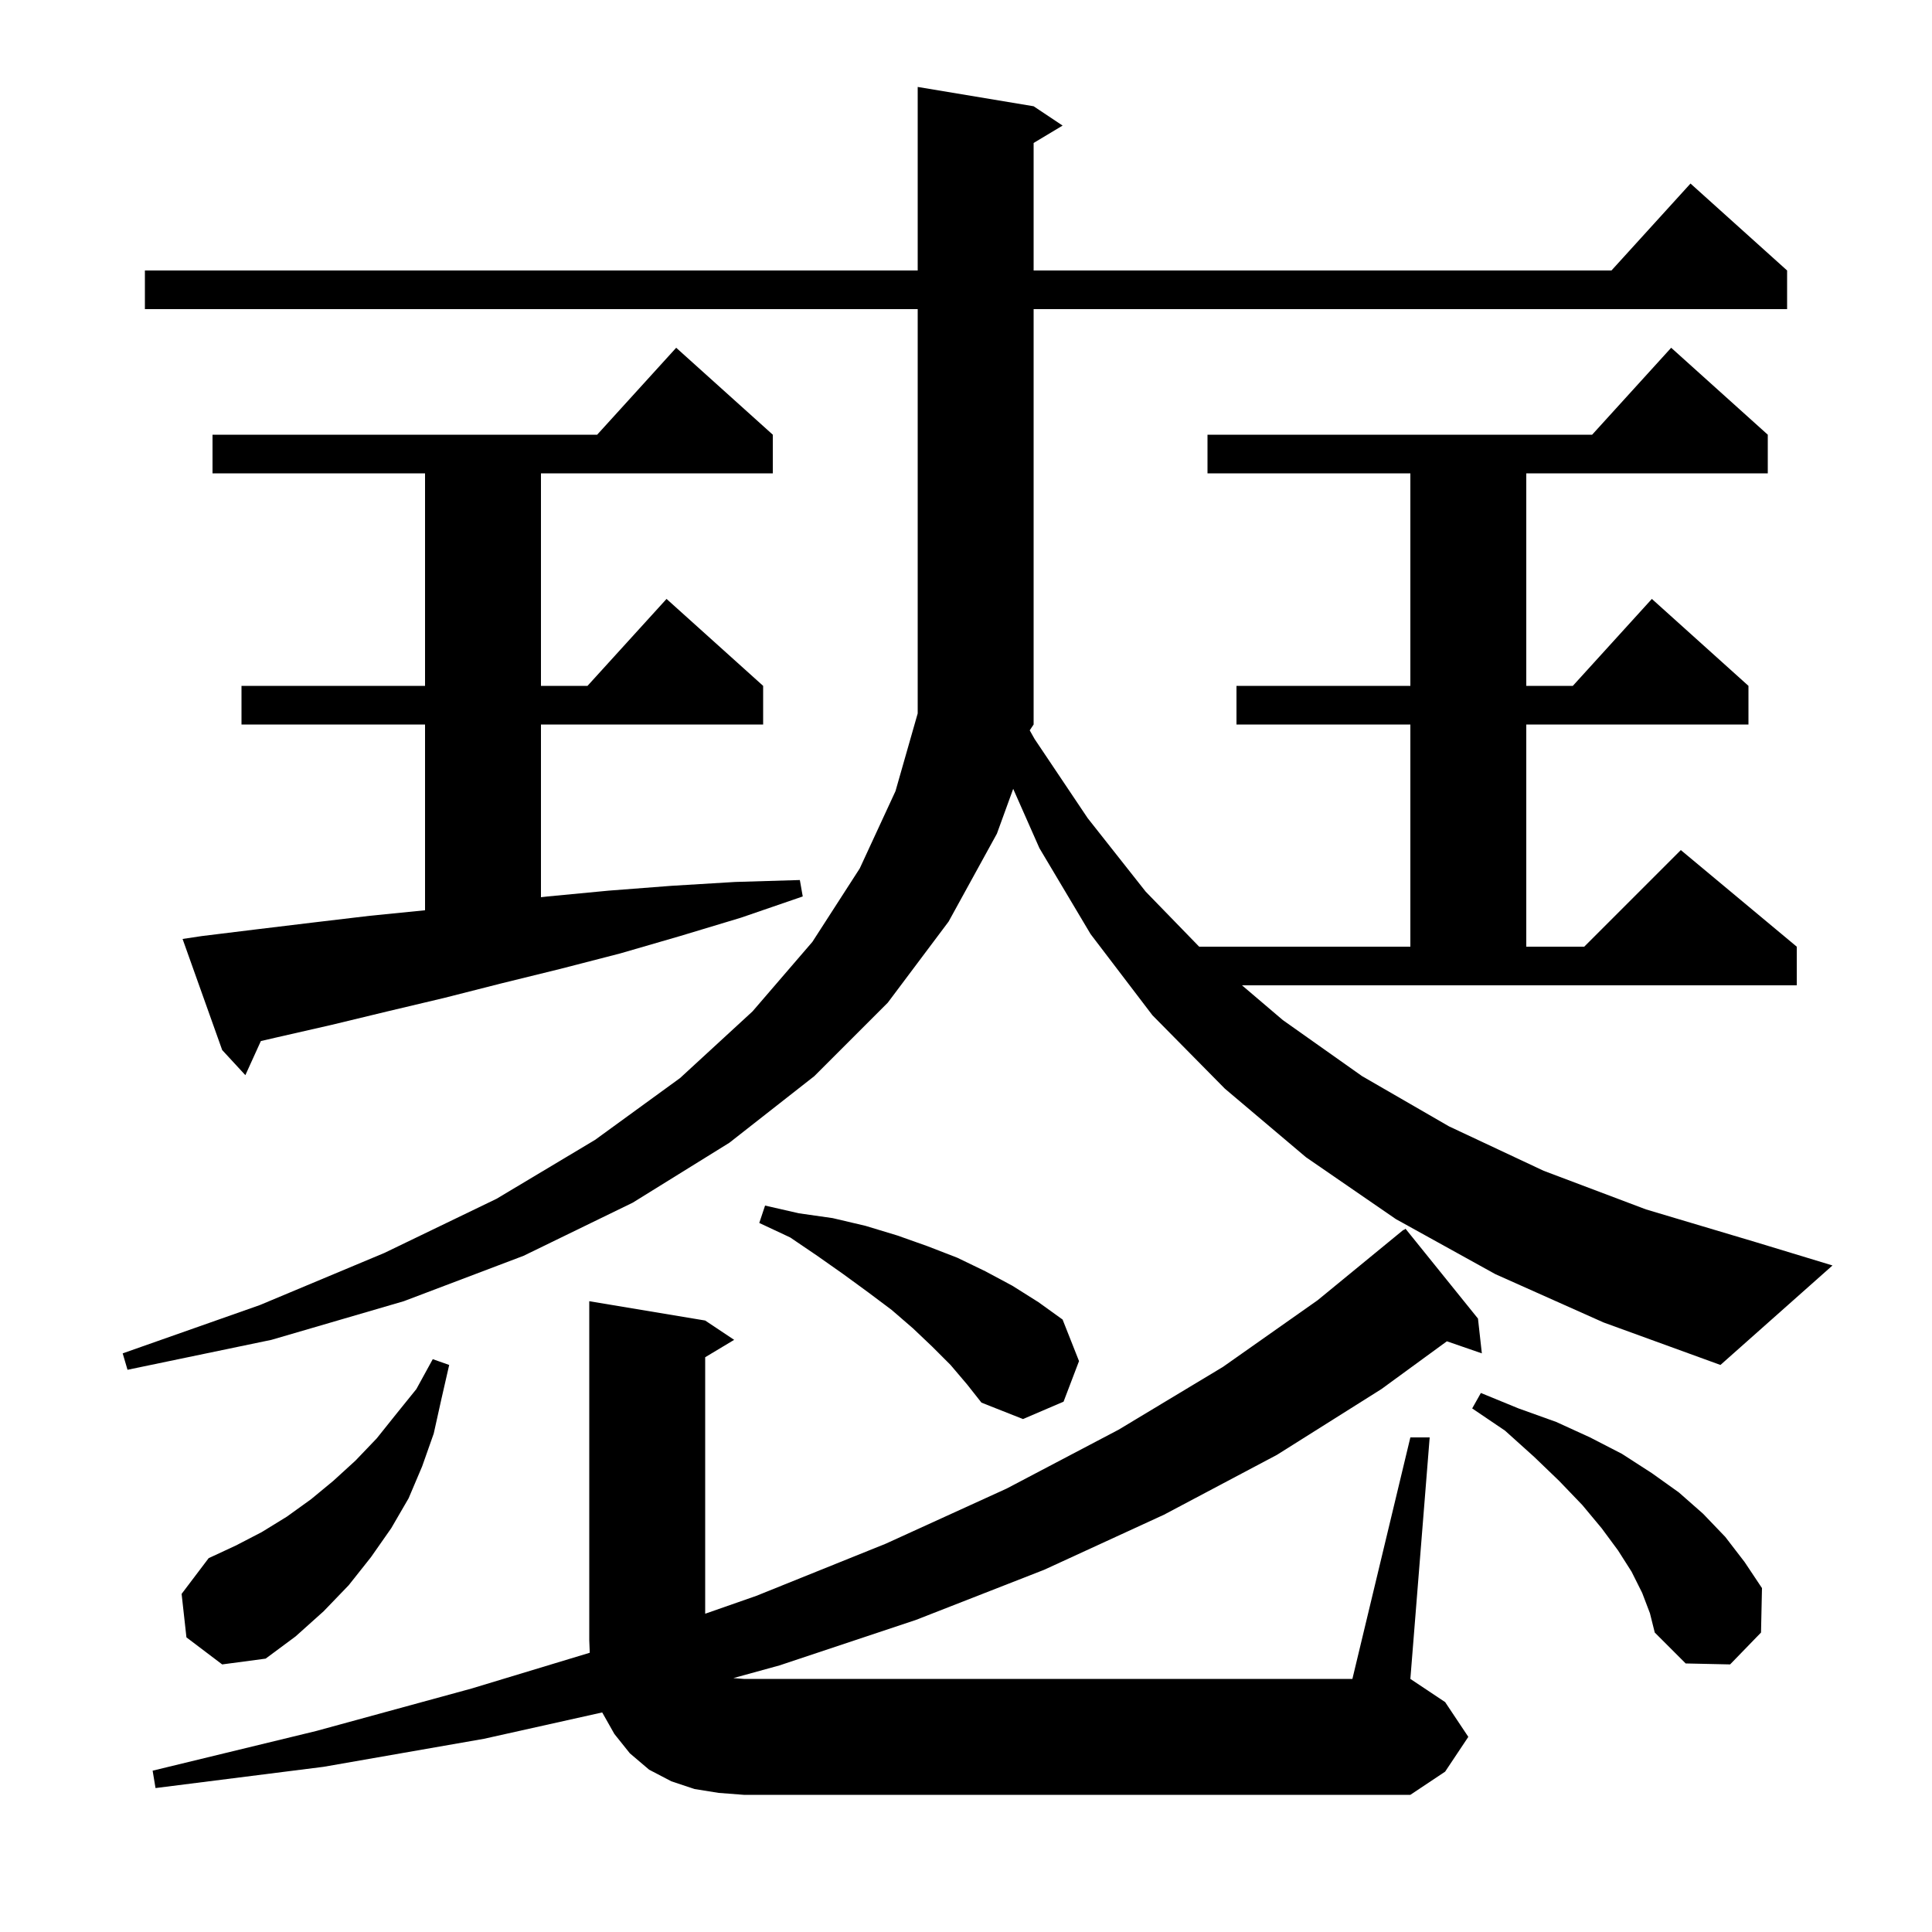 <svg xmlns="http://www.w3.org/2000/svg" xmlns:xlink="http://www.w3.org/1999/xlink" version="1.1" baseProfile="full" viewBox="0 0 200 200" width="200" height="200"><g fill="currentColor"><path d="M 146.0 148.8 L 148.0 148.8 L 146.0 173.8 L 149.6 176.2 L 152.0 179.8 L 149.6 183.4 L 146.0 185.8 L 77.0 185.8 L 74.4 185.6 L 71.9 185.2 L 69.5 184.4 L 67.2 183.2 L 65.2 181.5 L 63.6 179.5 L 62.34 177.271 L 50.1 180.0 L 33.5 182.9 L 16.1 185.1 L 15.8 183.3 L 32.7 179.2 L 48.8 174.8 L 61.052 171.092 L 61.0 169.8 L 61.0 134.7 L 73.0 136.7 L 76.0 138.7 L 73.0 140.5 L 73.0 167.053 L 78.3 165.2 L 91.7 159.8 L 104.2 154.1 L 115.8 148.0 L 126.6 141.5 L 136.4 134.6 L 145.3 127.3 L 145.328 127.334 L 145.5 127.2 L 153.0 136.5 L 153.4 140.1 L 149.781 138.85 L 143.0 143.8 L 132.2 150.6 L 120.5 156.8 L 108.1 162.5 L 94.8 167.7 L 80.7 172.4 L 75.915 173.717 L 77.0 173.8 L 140.0 173.8 Z M 170.0 164.9 L 168.9 162.7 L 167.5 160.5 L 165.8 158.2 L 163.8 155.8 L 161.4 153.3 L 158.8 150.8 L 155.8 148.1 L 152.4 145.8 L 153.3 144.2 L 157.2 145.8 L 161.1 147.2 L 164.6 148.8 L 167.9 150.5 L 171.0 152.5 L 173.8 154.5 L 176.3 156.7 L 178.6 159.1 L 180.6 161.7 L 182.4 164.4 L 182.3 169.0 L 179.1 172.3 L 174.5 172.2 L 171.3 169.0 L 170.8 167.0 Z M 19.3 169.5 L 18.8 165.0 L 21.6 161.3 L 24.4 160.0 L 27.1 158.6 L 29.7 157.0 L 32.2 155.2 L 34.5 153.3 L 36.8 151.2 L 39.0 148.9 L 41.0 146.4 L 43.1 143.8 L 44.8 140.7 L 46.5 141.3 L 45.7 144.8 L 44.9 148.4 L 43.7 151.8 L 42.3 155.1 L 40.5 158.2 L 38.4 161.2 L 36.1 164.1 L 33.5 166.8 L 30.6 169.4 L 27.5 171.7 L 23.0 172.3 Z M 98.4 141.3 L 96.5 139.4 L 94.5 137.5 L 92.3 135.6 L 89.9 133.8 L 87.3 131.9 L 84.6 130.0 L 81.8 128.1 L 78.6 126.6 L 79.2 124.8 L 82.7 125.6 L 86.2 126.1 L 89.6 126.9 L 92.9 127.9 L 96.0 129.0 L 99.1 130.2 L 102.0 131.6 L 104.8 133.1 L 107.5 134.8 L 110.0 136.6 L 111.7 140.9 L 110.1 145.1 L 105.9 146.9 L 101.6 145.2 L 100.1 143.3 Z M 107.1 76.5 L 112.6 84.7 L 118.6 92.3 L 124.137 98.0 L 146.0 98.0 L 146.0 75.0 L 128.0 75.0 L 128.0 71.0 L 146.0 71.0 L 146.0 49.0 L 125.0 49.0 L 125.0 45.0 L 164.818 45.0 L 173.0 36.0 L 183.0 45.0 L 183.0 49.0 L 158.0 49.0 L 158.0 71.0 L 162.818 71.0 L 171.0 62.0 L 181.0 71.0 L 181.0 75.0 L 158.0 75.0 L 158.0 98.0 L 164.0 98.0 L 174.0 88.0 L 186.0 98.0 L 186.0 102.0 L 128.571 102.0 L 132.8 105.6 L 141.0 111.4 L 150.0 116.6 L 159.8 121.2 L 170.4 125.2 L 181.8 128.6 L 189.7 131.0 L 178.1 141.3 L 166.0 136.9 L 154.8 131.9 L 144.5 126.2 L 135.2 119.8 L 126.8 112.7 L 119.3 105.1 L 112.9 96.7 L 107.6 87.8 L 104.886 81.662 L 103.2 86.3 L 98.2 95.4 L 91.9 103.8 L 84.3 111.4 L 75.5 118.3 L 65.5 124.5 L 54.2 130.0 L 41.8 134.7 L 28.1 138.7 L 13.2 141.8 L 12.7 140.1 L 26.9 135.1 L 39.8 129.7 L 51.4 124.1 L 61.6 118.0 L 70.4 111.6 L 77.9 104.7 L 84.1 97.5 L 89.0 89.9 L 92.7 81.9 L 95.0 73.85 L 95.0 32.0 L 15.0 32.0 L 15.0 28.0 L 95.0 28.0 L 95.0 9.0 L 107.0 11.0 L 110.0 13.0 L 107.0 14.8 L 107.0 28.0 L 166.818 28.0 L 175.0 19.0 L 185.0 28.0 L 185.0 32.0 L 107.0 32.0 L 107.0 75.0 L 106.597 75.605 Z M 20.9 96.9 L 26.6 96.2 L 32.4 95.5 L 38.3 94.8 L 44.0 94.23 L 44.0 75.0 L 25.0 75.0 L 25.0 71.0 L 44.0 71.0 L 44.0 49.0 L 22.0 49.0 L 22.0 45.0 L 61.818 45.0 L 70.0 36.0 L 80.0 45.0 L 80.0 49.0 L 56.0 49.0 L 56.0 71.0 L 60.818 71.0 L 69.0 62.0 L 79.0 71.0 L 79.0 75.0 L 56.0 75.0 L 56.0 92.879 L 56.7 92.8 L 63.0 92.2 L 69.5 91.7 L 76.1 91.3 L 82.8 91.1 L 83.1 92.8 L 76.7 95.0 L 70.4 96.9 L 64.2 98.7 L 58.0 100.3 L 51.9 101.8 L 46.0 103.3 L 40.1 104.7 L 34.3 106.1 L 28.6 107.4 L 27.004 107.77 L 25.4 111.3 L 23.0 108.7 L 18.9 97.2 Z "/></g></svg>